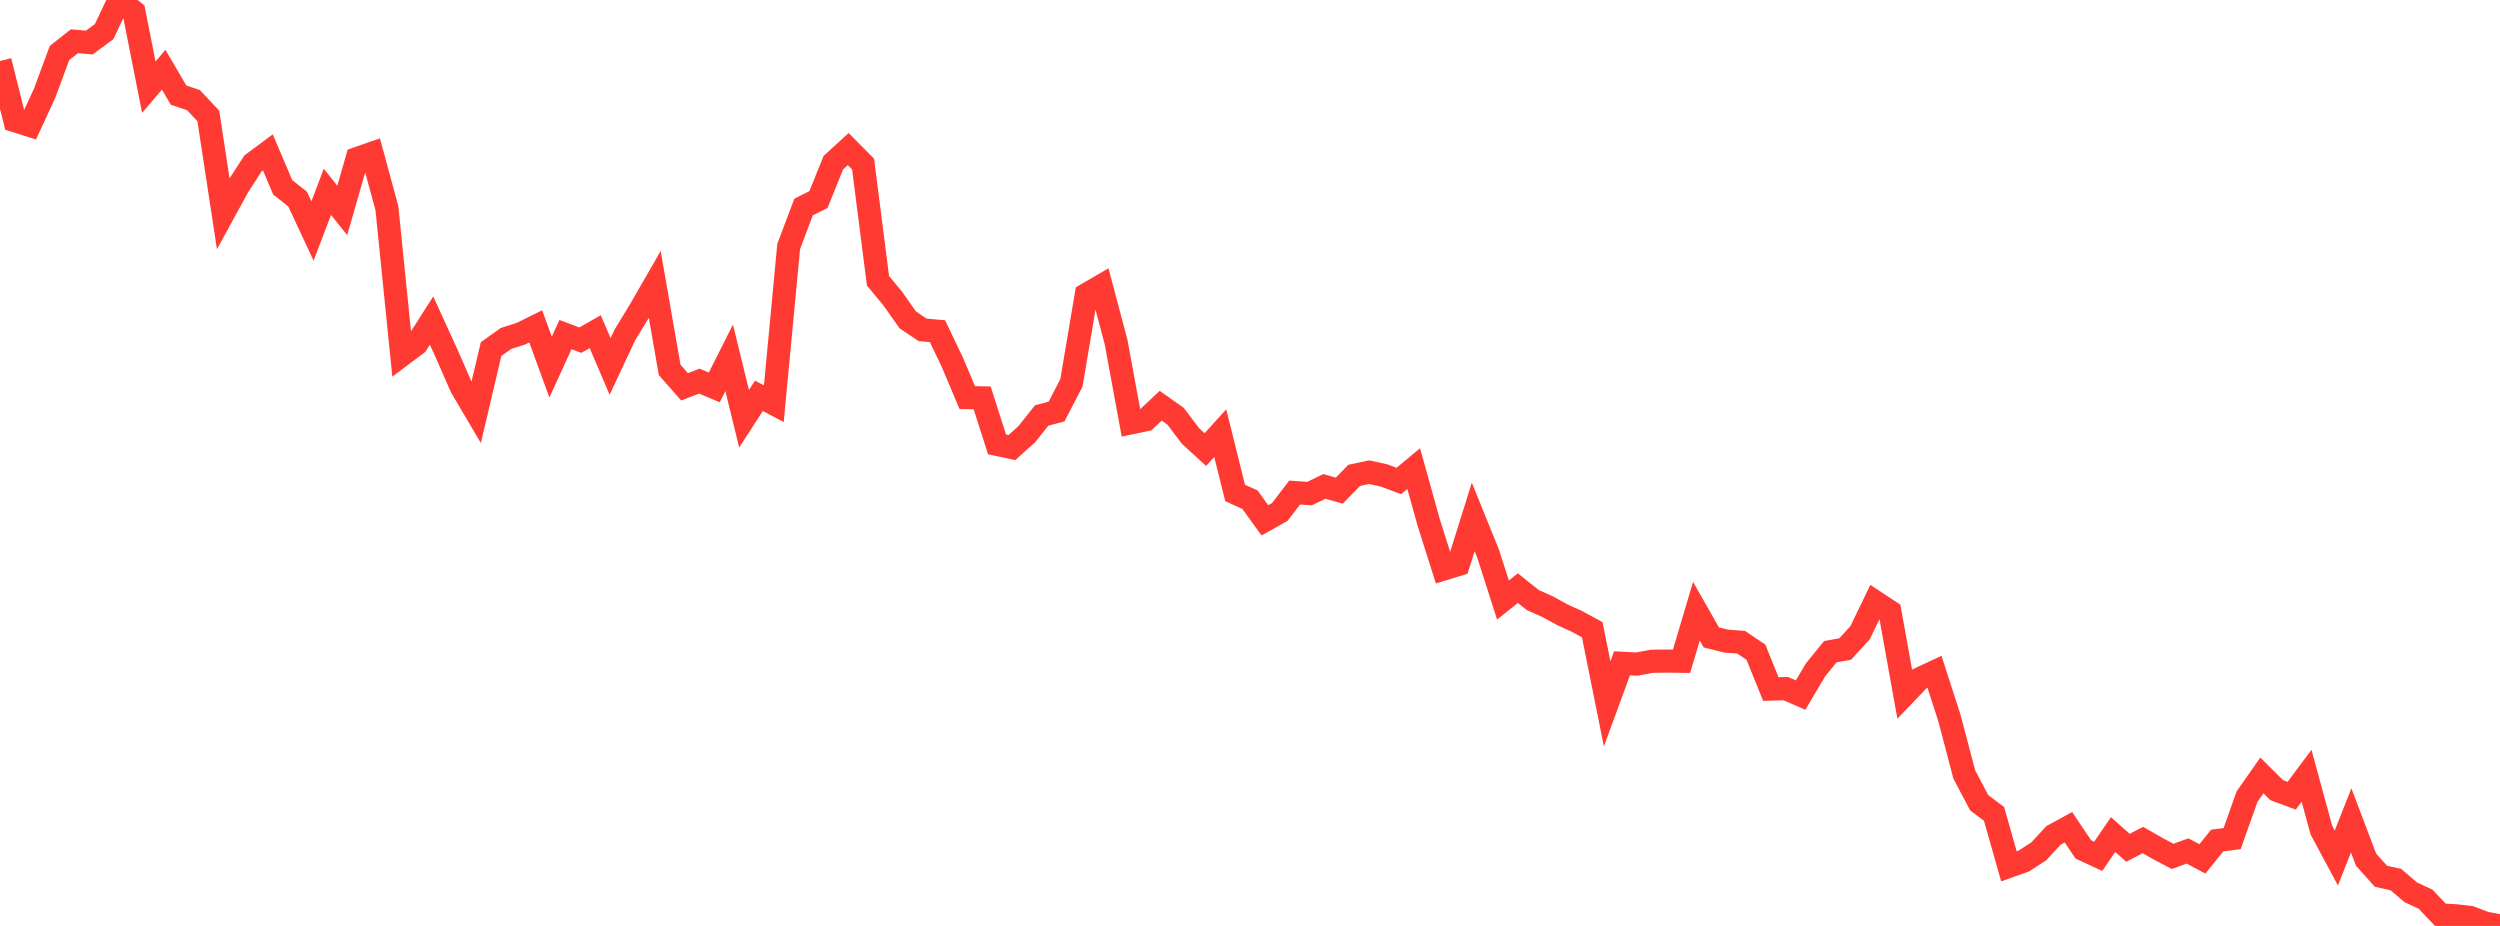 <?xml version="1.0" standalone="no"?>
<!DOCTYPE svg PUBLIC "-//W3C//DTD SVG 1.1//EN" "http://www.w3.org/Graphics/SVG/1.1/DTD/svg11.dtd">

<svg width="135" height="50" viewBox="0 0 135 50" preserveAspectRatio="none" 
  xmlns="http://www.w3.org/2000/svg"
  xmlns:xlink="http://www.w3.org/1999/xlink">


<polyline points="0.0, 3.292 0.804, 6.517 1.607, 6.771 2.411, 5.031 3.214, 2.86 4.018, 2.227 4.821, 2.298 5.625, 1.706 6.429, 0.0 7.232, 0.642 8.036, 4.707 8.839, 3.765 9.643, 5.137 10.446, 5.406 11.25, 6.262 12.054, 11.537 12.857, 10.071 13.661, 8.826 14.464, 8.229 15.268, 10.116 16.071, 10.752 16.875, 12.474 17.679, 10.359 18.482, 11.363 19.286, 8.56 20.089, 8.281 20.893, 11.239 21.696, 19.175 22.5, 18.57 23.304, 17.311 24.107, 19.07 24.911, 20.904 25.714, 22.267 26.518, 18.851 27.321, 18.277 28.125, 18.022 28.929, 17.624 29.732, 19.823 30.536, 18.067 31.339, 18.368 32.143, 17.912 32.946, 19.79 33.75, 18.072 34.554, 16.755 35.357, 15.359 36.161, 19.972 36.964, 20.887 37.768, 20.58 38.571, 20.92 39.375, 19.323 40.179, 22.611 40.982, 21.374 41.786, 21.801 42.589, 13.312 43.393, 11.178 44.196, 10.777 45.0, 8.786 45.804, 8.05 46.607, 8.86 47.411, 15.16 48.214, 16.13 49.018, 17.271 49.821, 17.812 50.625, 17.885 51.429, 19.568 52.232, 21.469 53.036, 21.485 53.839, 23.995 54.643, 24.169 55.446, 23.446 56.25, 22.437 57.054, 22.223 57.857, 20.676 58.661, 15.907 59.464, 15.44 60.268, 18.47 61.071, 22.833 61.875, 22.663 62.679, 21.91 63.482, 22.478 64.286, 23.542 65.089, 24.277 65.893, 23.39 66.696, 26.618 67.5, 26.986 68.304, 28.098 69.107, 27.648 69.911, 26.598 70.714, 26.654 71.518, 26.266 72.321, 26.496 73.125, 25.669 73.929, 25.497 74.732, 25.673 75.536, 25.972 76.339, 25.303 77.143, 28.192 77.946, 30.728 78.75, 30.479 79.554, 27.914 80.357, 29.895 81.161, 32.402 81.964, 31.759 82.768, 32.402 83.571, 32.761 84.375, 33.201 85.179, 33.568 85.982, 34.006 86.786, 38.011 87.589, 35.818 88.393, 35.861 89.196, 35.708 90.0, 35.698 90.804, 35.708 91.607, 33.004 92.411, 34.42 93.214, 34.621 94.018, 34.679 94.821, 35.219 95.625, 37.21 96.429, 37.185 97.232, 37.535 98.036, 36.176 98.839, 35.19 99.643, 35.046 100.446, 34.164 101.25, 32.499 102.054, 33.029 102.857, 37.492 103.661, 36.652 104.464, 36.279 105.268, 38.77 106.071, 41.82 106.875, 43.346 107.679, 43.952 108.482, 46.782 109.286, 46.496 110.089, 45.976 110.893, 45.11 111.696, 44.67 112.5, 45.868 113.304, 46.242 114.107, 45.066 114.911, 45.782 115.714, 45.36 116.518, 45.821 117.321, 46.245 118.125, 45.952 118.929, 46.379 119.732, 45.387 120.536, 45.284 121.339, 43.019 122.143, 41.874 122.946, 42.672 123.75, 42.97 124.554, 41.892 125.357, 44.834 126.161, 46.332 126.964, 44.3 127.768, 46.423 128.571, 47.319 129.375, 47.495 130.179, 48.184 130.982, 48.557 131.786, 49.406 132.589, 49.451 133.393, 49.543 134.196, 49.846 135.0, 50.0" fill="none" stroke="#ff3a33" stroke-width="1.25"/>

</svg>